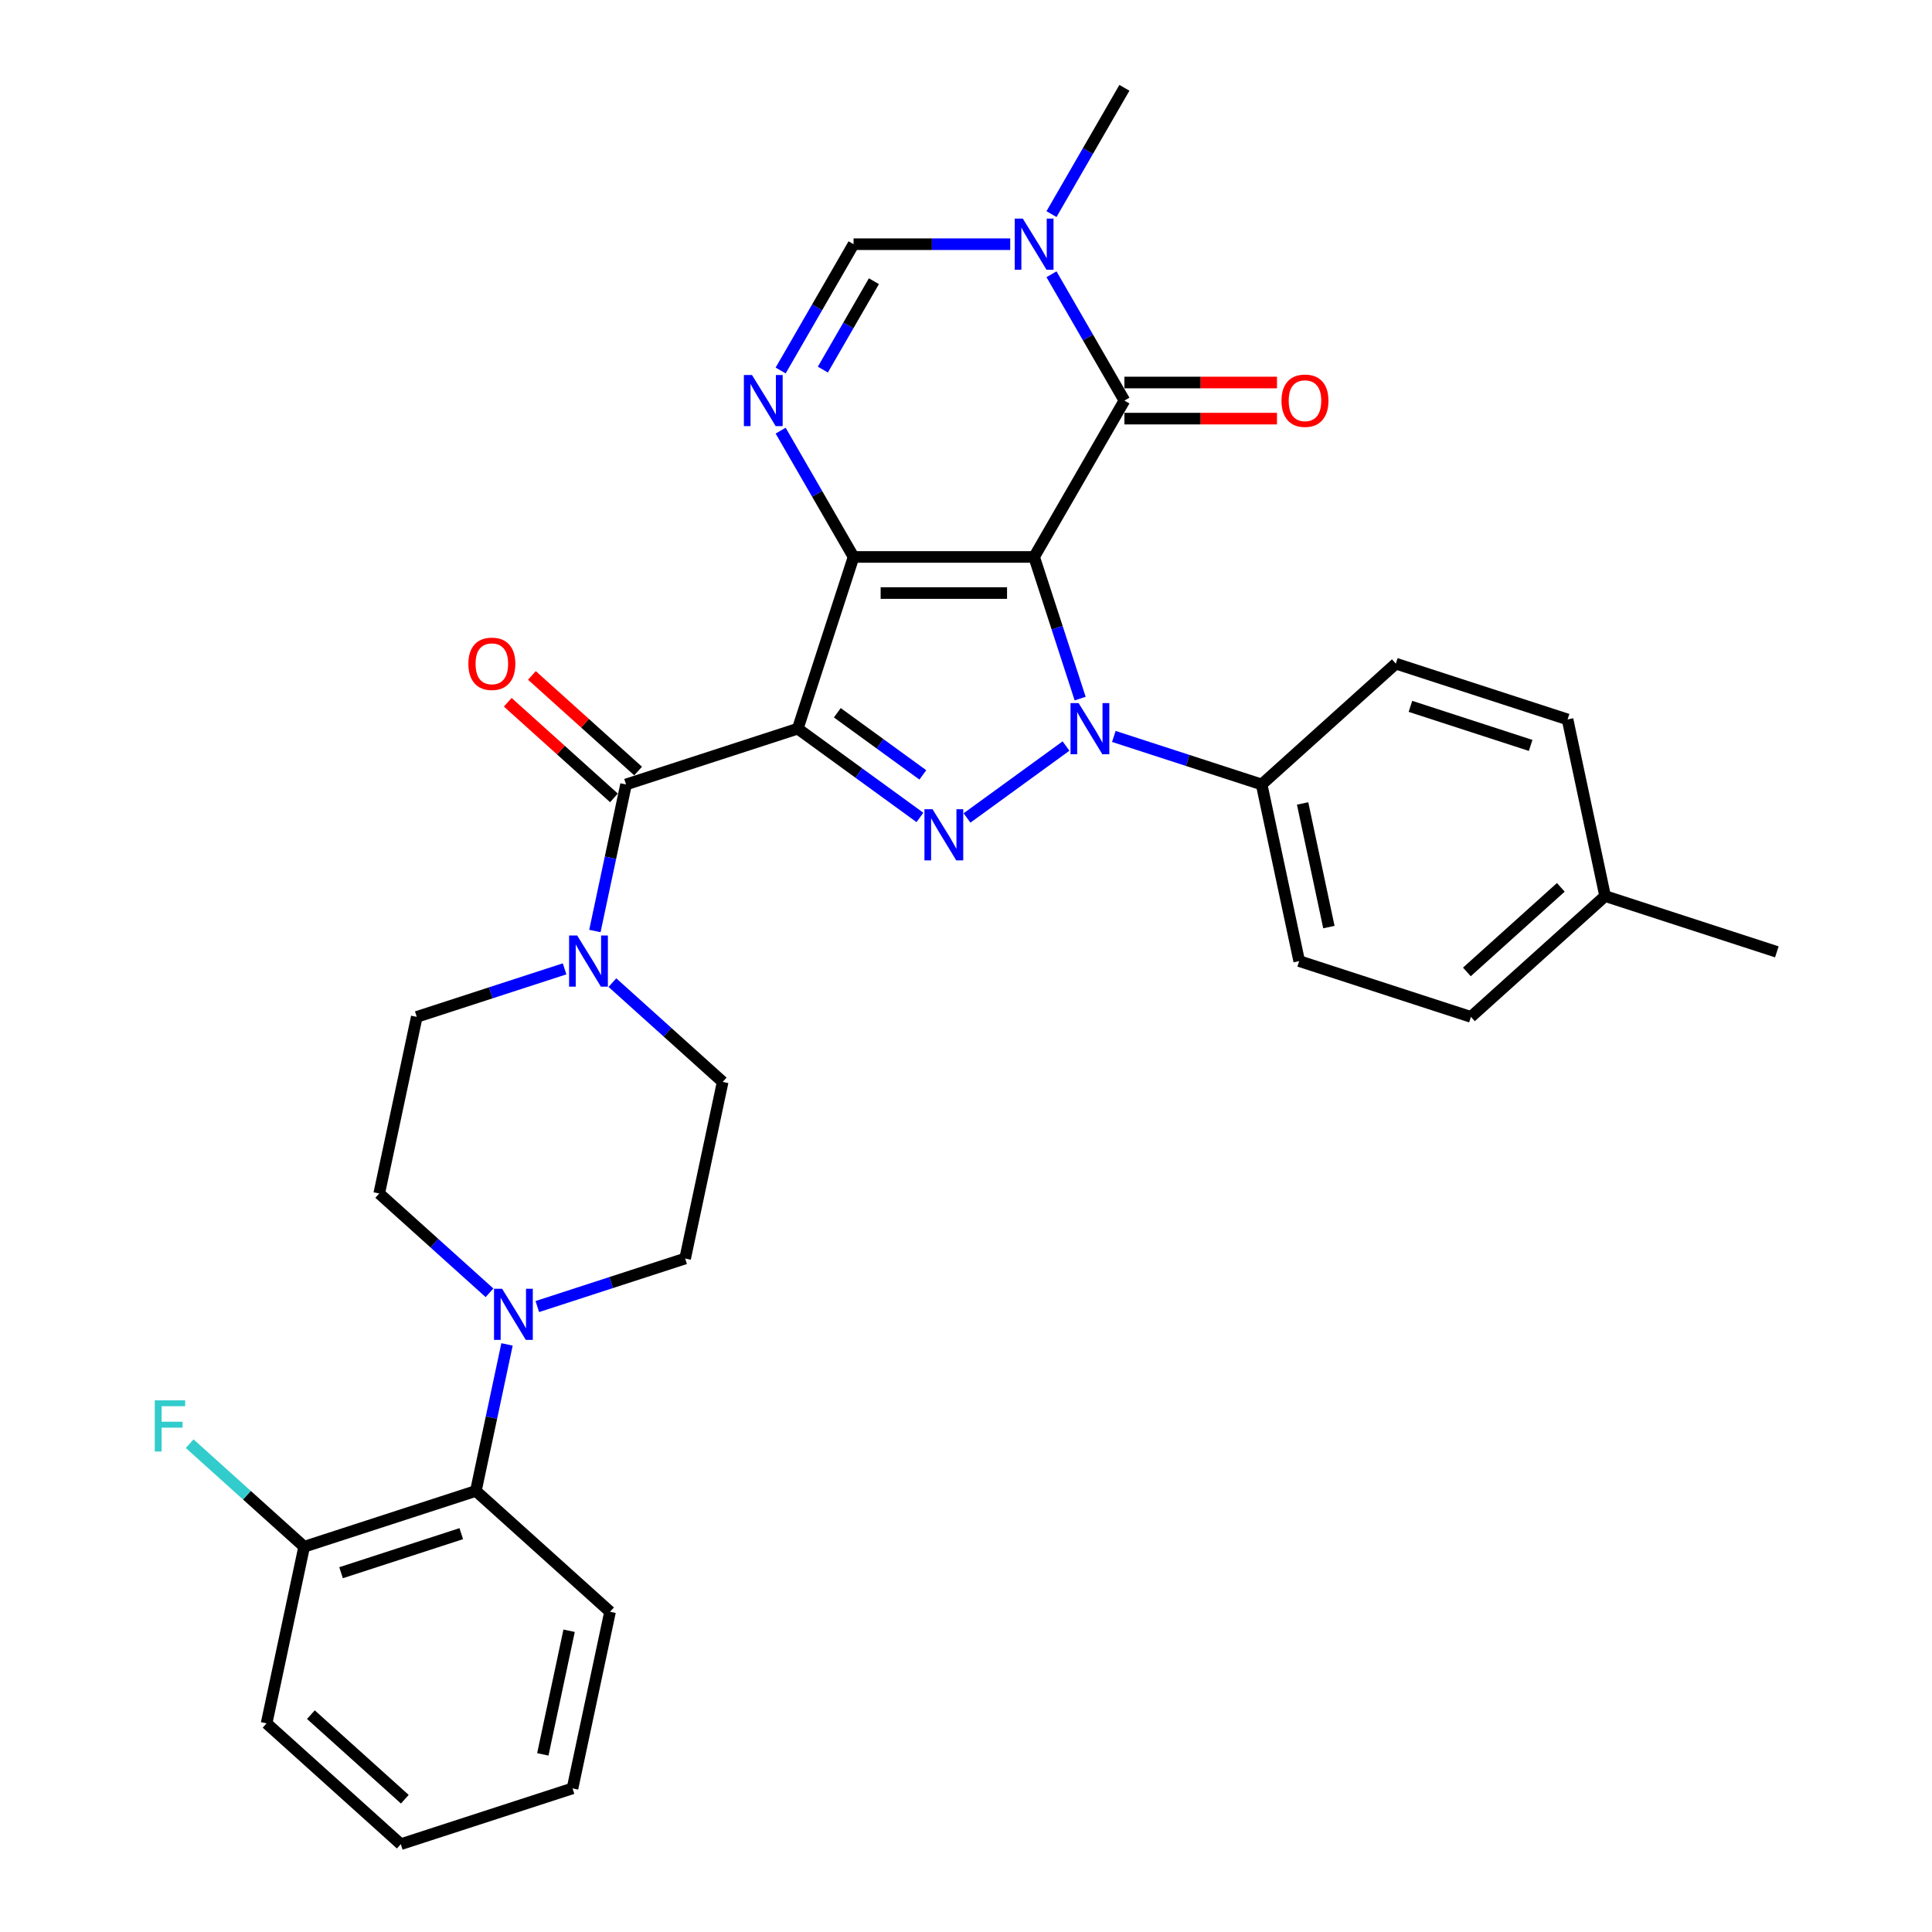 <?xml version='1.0' encoding='iso-8859-1'?>
<svg version='1.1' baseProfile='full'
              xmlns='http://www.w3.org/2000/svg'
                      xmlns:rdkit='http://www.rdkit.org/xml'
                      xmlns:xlink='http://www.w3.org/1999/xlink'
                  xml:space='preserve'
width='1000px' height='1000px' viewBox='0 0 1000 1000'>
<!-- END OF HEADER -->
<rect style='opacity:1.0;fill:#FFFFFF;stroke:none' width='1000' height='1000' x='0' y='0'> </rect>
<path class='bond-0' d='M 535.262,288.271 L 441.801,288.271' style='fill:none;fill-rule:evenodd;stroke:#000000;stroke-width:6px;stroke-linecap:butt;stroke-linejoin:miter;stroke-opacity:1' />
<path class='bond-0' d='M 521.243,306.963 L 455.82,306.963' style='fill:none;fill-rule:evenodd;stroke:#000000;stroke-width:6px;stroke-linecap:butt;stroke-linejoin:miter;stroke-opacity:1' />
<path class='bond-2' d='M 535.262,288.271 L 547.172,324.929' style='fill:none;fill-rule:evenodd;stroke:#000000;stroke-width:6px;stroke-linecap:butt;stroke-linejoin:miter;stroke-opacity:1' />
<path class='bond-2' d='M 547.172,324.929 L 559.083,361.587' style='fill:none;fill-rule:evenodd;stroke:#0000FF;stroke-width:6px;stroke-linecap:butt;stroke-linejoin:miter;stroke-opacity:1' />
<path class='bond-4' d='M 535.262,288.271 L 581.992,207.332' style='fill:none;fill-rule:evenodd;stroke:#000000;stroke-width:6px;stroke-linecap:butt;stroke-linejoin:miter;stroke-opacity:1' />
<path class='bond-1' d='M 441.801,288.271 L 412.921,377.157' style='fill:none;fill-rule:evenodd;stroke:#000000;stroke-width:6px;stroke-linecap:butt;stroke-linejoin:miter;stroke-opacity:1' />
<path class='bond-5' d='M 441.801,288.271 L 422.931,255.587' style='fill:none;fill-rule:evenodd;stroke:#000000;stroke-width:6px;stroke-linecap:butt;stroke-linejoin:miter;stroke-opacity:1' />
<path class='bond-5' d='M 422.931,255.587 L 404.061,222.903' style='fill:none;fill-rule:evenodd;stroke:#0000FF;stroke-width:6px;stroke-linecap:butt;stroke-linejoin:miter;stroke-opacity:1' />
<path class='bond-6' d='M 412.921,377.157 L 324.035,406.038' style='fill:none;fill-rule:evenodd;stroke:#000000;stroke-width:6px;stroke-linecap:butt;stroke-linejoin:miter;stroke-opacity:1' />
<path class='bond-32' d='M 412.921,377.157 L 444.539,400.129' style='fill:none;fill-rule:evenodd;stroke:#000000;stroke-width:6px;stroke-linecap:butt;stroke-linejoin:miter;stroke-opacity:1' />
<path class='bond-32' d='M 444.539,400.129 L 476.157,423.101' style='fill:none;fill-rule:evenodd;stroke:#0000FF;stroke-width:6px;stroke-linecap:butt;stroke-linejoin:miter;stroke-opacity:1' />
<path class='bond-32' d='M 433.393,368.927 L 455.526,385.007' style='fill:none;fill-rule:evenodd;stroke:#000000;stroke-width:6px;stroke-linecap:butt;stroke-linejoin:miter;stroke-opacity:1' />
<path class='bond-32' d='M 455.526,385.007 L 477.659,401.088' style='fill:none;fill-rule:evenodd;stroke:#0000FF;stroke-width:6px;stroke-linecap:butt;stroke-linejoin:miter;stroke-opacity:1' />
<path class='bond-3' d='M 551.768,386.148 L 500.523,423.379' style='fill:none;fill-rule:evenodd;stroke:#0000FF;stroke-width:6px;stroke-linecap:butt;stroke-linejoin:miter;stroke-opacity:1' />
<path class='bond-11' d='M 576.517,381.178 L 614.772,393.608' style='fill:none;fill-rule:evenodd;stroke:#0000FF;stroke-width:6px;stroke-linecap:butt;stroke-linejoin:miter;stroke-opacity:1' />
<path class='bond-11' d='M 614.772,393.608 L 653.028,406.038' style='fill:none;fill-rule:evenodd;stroke:#000000;stroke-width:6px;stroke-linecap:butt;stroke-linejoin:miter;stroke-opacity:1' />
<path class='bond-7' d='M 581.992,207.332 L 563.121,174.648' style='fill:none;fill-rule:evenodd;stroke:#000000;stroke-width:6px;stroke-linecap:butt;stroke-linejoin:miter;stroke-opacity:1' />
<path class='bond-7' d='M 563.121,174.648 L 544.251,141.964' style='fill:none;fill-rule:evenodd;stroke:#0000FF;stroke-width:6px;stroke-linecap:butt;stroke-linejoin:miter;stroke-opacity:1' />
<path class='bond-13' d='M 581.992,216.678 L 621.479,216.678' style='fill:none;fill-rule:evenodd;stroke:#000000;stroke-width:6px;stroke-linecap:butt;stroke-linejoin:miter;stroke-opacity:1' />
<path class='bond-13' d='M 621.479,216.678 L 660.966,216.678' style='fill:none;fill-rule:evenodd;stroke:#FF0000;stroke-width:6px;stroke-linecap:butt;stroke-linejoin:miter;stroke-opacity:1' />
<path class='bond-13' d='M 581.992,197.986 L 621.479,197.986' style='fill:none;fill-rule:evenodd;stroke:#000000;stroke-width:6px;stroke-linecap:butt;stroke-linejoin:miter;stroke-opacity:1' />
<path class='bond-13' d='M 621.479,197.986 L 660.966,197.986' style='fill:none;fill-rule:evenodd;stroke:#FF0000;stroke-width:6px;stroke-linecap:butt;stroke-linejoin:miter;stroke-opacity:1' />
<path class='bond-33' d='M 404.061,191.762 L 422.931,159.078' style='fill:none;fill-rule:evenodd;stroke:#0000FF;stroke-width:6px;stroke-linecap:butt;stroke-linejoin:miter;stroke-opacity:1' />
<path class='bond-33' d='M 422.931,159.078 L 441.801,126.393' style='fill:none;fill-rule:evenodd;stroke:#000000;stroke-width:6px;stroke-linecap:butt;stroke-linejoin:miter;stroke-opacity:1' />
<path class='bond-33' d='M 425.91,191.303 L 439.119,168.424' style='fill:none;fill-rule:evenodd;stroke:#0000FF;stroke-width:6px;stroke-linecap:butt;stroke-linejoin:miter;stroke-opacity:1' />
<path class='bond-33' d='M 439.119,168.424 L 452.328,145.545' style='fill:none;fill-rule:evenodd;stroke:#000000;stroke-width:6px;stroke-linecap:butt;stroke-linejoin:miter;stroke-opacity:1' />
<path class='bond-9' d='M 324.035,406.038 L 315.974,443.962' style='fill:none;fill-rule:evenodd;stroke:#000000;stroke-width:6px;stroke-linecap:butt;stroke-linejoin:miter;stroke-opacity:1' />
<path class='bond-9' d='M 315.974,443.962 L 307.913,481.886' style='fill:none;fill-rule:evenodd;stroke:#0000FF;stroke-width:6px;stroke-linecap:butt;stroke-linejoin:miter;stroke-opacity:1' />
<path class='bond-14' d='M 330.288,399.093 L 302.804,374.346' style='fill:none;fill-rule:evenodd;stroke:#000000;stroke-width:6px;stroke-linecap:butt;stroke-linejoin:miter;stroke-opacity:1' />
<path class='bond-14' d='M 302.804,374.346 L 275.32,349.599' style='fill:none;fill-rule:evenodd;stroke:#FF0000;stroke-width:6px;stroke-linecap:butt;stroke-linejoin:miter;stroke-opacity:1' />
<path class='bond-14' d='M 317.781,412.984 L 290.297,388.237' style='fill:none;fill-rule:evenodd;stroke:#000000;stroke-width:6px;stroke-linecap:butt;stroke-linejoin:miter;stroke-opacity:1' />
<path class='bond-14' d='M 290.297,388.237 L 262.813,363.49' style='fill:none;fill-rule:evenodd;stroke:#FF0000;stroke-width:6px;stroke-linecap:butt;stroke-linejoin:miter;stroke-opacity:1' />
<path class='bond-8' d='M 522.887,126.393 L 482.344,126.393' style='fill:none;fill-rule:evenodd;stroke:#0000FF;stroke-width:6px;stroke-linecap:butt;stroke-linejoin:miter;stroke-opacity:1' />
<path class='bond-8' d='M 482.344,126.393 L 441.801,126.393' style='fill:none;fill-rule:evenodd;stroke:#000000;stroke-width:6px;stroke-linecap:butt;stroke-linejoin:miter;stroke-opacity:1' />
<path class='bond-23' d='M 544.251,110.823 L 563.121,78.139' style='fill:none;fill-rule:evenodd;stroke:#0000FF;stroke-width:6px;stroke-linecap:butt;stroke-linejoin:miter;stroke-opacity:1' />
<path class='bond-23' d='M 563.121,78.139 L 581.992,45.455' style='fill:none;fill-rule:evenodd;stroke:#000000;stroke-width:6px;stroke-linecap:butt;stroke-linejoin:miter;stroke-opacity:1' />
<path class='bond-15' d='M 292.229,501.477 L 253.973,513.907' style='fill:none;fill-rule:evenodd;stroke:#0000FF;stroke-width:6px;stroke-linecap:butt;stroke-linejoin:miter;stroke-opacity:1' />
<path class='bond-15' d='M 253.973,513.907 L 215.717,526.337' style='fill:none;fill-rule:evenodd;stroke:#000000;stroke-width:6px;stroke-linecap:butt;stroke-linejoin:miter;stroke-opacity:1' />
<path class='bond-16' d='M 316.977,508.598 L 345.517,534.295' style='fill:none;fill-rule:evenodd;stroke:#0000FF;stroke-width:6px;stroke-linecap:butt;stroke-linejoin:miter;stroke-opacity:1' />
<path class='bond-16' d='M 345.517,534.295 L 374.058,559.993' style='fill:none;fill-rule:evenodd;stroke:#000000;stroke-width:6px;stroke-linecap:butt;stroke-linejoin:miter;stroke-opacity:1' />
<path class='bond-10' d='M 278.114,676.271 L 316.37,663.841' style='fill:none;fill-rule:evenodd;stroke:#0000FF;stroke-width:6px;stroke-linecap:butt;stroke-linejoin:miter;stroke-opacity:1' />
<path class='bond-10' d='M 316.37,663.841 L 354.626,651.411' style='fill:none;fill-rule:evenodd;stroke:#000000;stroke-width:6px;stroke-linecap:butt;stroke-linejoin:miter;stroke-opacity:1' />
<path class='bond-12' d='M 262.431,695.862 L 254.37,733.786' style='fill:none;fill-rule:evenodd;stroke:#0000FF;stroke-width:6px;stroke-linecap:butt;stroke-linejoin:miter;stroke-opacity:1' />
<path class='bond-12' d='M 254.37,733.786 L 246.309,771.71' style='fill:none;fill-rule:evenodd;stroke:#000000;stroke-width:6px;stroke-linecap:butt;stroke-linejoin:miter;stroke-opacity:1' />
<path class='bond-35' d='M 253.366,669.15 L 224.826,643.452' style='fill:none;fill-rule:evenodd;stroke:#0000FF;stroke-width:6px;stroke-linecap:butt;stroke-linejoin:miter;stroke-opacity:1' />
<path class='bond-35' d='M 224.826,643.452 L 196.286,617.755' style='fill:none;fill-rule:evenodd;stroke:#000000;stroke-width:6px;stroke-linecap:butt;stroke-linejoin:miter;stroke-opacity:1' />
<path class='bond-20' d='M 653.028,406.038 L 672.46,497.456' style='fill:none;fill-rule:evenodd;stroke:#000000;stroke-width:6px;stroke-linecap:butt;stroke-linejoin:miter;stroke-opacity:1' />
<path class='bond-20' d='M 674.227,415.864 L 687.829,479.857' style='fill:none;fill-rule:evenodd;stroke:#000000;stroke-width:6px;stroke-linecap:butt;stroke-linejoin:miter;stroke-opacity:1' />
<path class='bond-21' d='M 653.028,406.038 L 722.483,343.501' style='fill:none;fill-rule:evenodd;stroke:#000000;stroke-width:6px;stroke-linecap:butt;stroke-linejoin:miter;stroke-opacity:1' />
<path class='bond-19' d='M 246.309,771.71 L 157.423,800.59' style='fill:none;fill-rule:evenodd;stroke:#000000;stroke-width:6px;stroke-linecap:butt;stroke-linejoin:miter;stroke-opacity:1' />
<path class='bond-19' d='M 238.752,793.819 L 176.532,814.036' style='fill:none;fill-rule:evenodd;stroke:#000000;stroke-width:6px;stroke-linecap:butt;stroke-linejoin:miter;stroke-opacity:1' />
<path class='bond-27' d='M 246.309,771.71 L 315.763,834.247' style='fill:none;fill-rule:evenodd;stroke:#000000;stroke-width:6px;stroke-linecap:butt;stroke-linejoin:miter;stroke-opacity:1' />
<path class='bond-18' d='M 215.717,526.337 L 196.286,617.755' style='fill:none;fill-rule:evenodd;stroke:#000000;stroke-width:6px;stroke-linecap:butt;stroke-linejoin:miter;stroke-opacity:1' />
<path class='bond-17' d='M 374.058,559.993 L 354.626,651.411' style='fill:none;fill-rule:evenodd;stroke:#000000;stroke-width:6px;stroke-linecap:butt;stroke-linejoin:miter;stroke-opacity:1' />
<path class='bond-22' d='M 157.423,800.59 L 127.798,773.917' style='fill:none;fill-rule:evenodd;stroke:#000000;stroke-width:6px;stroke-linecap:butt;stroke-linejoin:miter;stroke-opacity:1' />
<path class='bond-22' d='M 127.798,773.917 L 98.174,747.243' style='fill:none;fill-rule:evenodd;stroke:#33CCCC;stroke-width:6px;stroke-linecap:butt;stroke-linejoin:miter;stroke-opacity:1' />
<path class='bond-28' d='M 157.423,800.59 L 137.991,892.008' style='fill:none;fill-rule:evenodd;stroke:#000000;stroke-width:6px;stroke-linecap:butt;stroke-linejoin:miter;stroke-opacity:1' />
<path class='bond-24' d='M 672.46,497.456 L 761.346,526.337' style='fill:none;fill-rule:evenodd;stroke:#000000;stroke-width:6px;stroke-linecap:butt;stroke-linejoin:miter;stroke-opacity:1' />
<path class='bond-25' d='M 722.483,343.501 L 811.369,372.382' style='fill:none;fill-rule:evenodd;stroke:#000000;stroke-width:6px;stroke-linecap:butt;stroke-linejoin:miter;stroke-opacity:1' />
<path class='bond-25' d='M 730.04,365.61 L 792.26,385.827' style='fill:none;fill-rule:evenodd;stroke:#000000;stroke-width:6px;stroke-linecap:butt;stroke-linejoin:miter;stroke-opacity:1' />
<path class='bond-34' d='M 761.346,526.337 L 830.8,463.8' style='fill:none;fill-rule:evenodd;stroke:#000000;stroke-width:6px;stroke-linecap:butt;stroke-linejoin:miter;stroke-opacity:1' />
<path class='bond-34' d='M 759.257,503.065 L 807.875,459.289' style='fill:none;fill-rule:evenodd;stroke:#000000;stroke-width:6px;stroke-linecap:butt;stroke-linejoin:miter;stroke-opacity:1' />
<path class='bond-26' d='M 811.369,372.382 L 830.8,463.8' style='fill:none;fill-rule:evenodd;stroke:#000000;stroke-width:6px;stroke-linecap:butt;stroke-linejoin:miter;stroke-opacity:1' />
<path class='bond-29' d='M 830.8,463.8 L 919.686,492.68' style='fill:none;fill-rule:evenodd;stroke:#000000;stroke-width:6px;stroke-linecap:butt;stroke-linejoin:miter;stroke-opacity:1' />
<path class='bond-30' d='M 315.763,834.247 L 296.332,925.665' style='fill:none;fill-rule:evenodd;stroke:#000000;stroke-width:6px;stroke-linecap:butt;stroke-linejoin:miter;stroke-opacity:1' />
<path class='bond-30' d='M 294.565,844.073 L 280.963,908.066' style='fill:none;fill-rule:evenodd;stroke:#000000;stroke-width:6px;stroke-linecap:butt;stroke-linejoin:miter;stroke-opacity:1' />
<path class='bond-36' d='M 137.991,892.008 L 207.446,954.545' style='fill:none;fill-rule:evenodd;stroke:#000000;stroke-width:6px;stroke-linecap:butt;stroke-linejoin:miter;stroke-opacity:1' />
<path class='bond-36' d='M 160.917,887.498 L 209.535,931.274' style='fill:none;fill-rule:evenodd;stroke:#000000;stroke-width:6px;stroke-linecap:butt;stroke-linejoin:miter;stroke-opacity:1' />
<path class='bond-31' d='M 296.332,925.665 L 207.446,954.545' style='fill:none;fill-rule:evenodd;stroke:#000000;stroke-width:6px;stroke-linecap:butt;stroke-linejoin:miter;stroke-opacity:1' />
<path  class='atom-3' d='M 558.292 363.923
L 566.965 377.942
Q 567.825 379.326, 569.208 381.83
Q 570.591 384.335, 570.666 384.485
L 570.666 363.923
L 574.18 363.923
L 574.18 390.391
L 570.554 390.391
L 561.245 375.064
Q 560.161 373.269, 559.002 371.213
Q 557.881 369.157, 557.544 368.522
L 557.544 390.391
L 554.105 390.391
L 554.105 363.923
L 558.292 363.923
' fill='#0000FF'/>
<path  class='atom-4' d='M 482.681 418.858
L 491.354 432.877
Q 492.214 434.26, 493.597 436.765
Q 494.98 439.27, 495.055 439.419
L 495.055 418.858
L 498.569 418.858
L 498.569 445.326
L 494.943 445.326
L 485.634 429.998
Q 484.55 428.204, 483.391 426.148
Q 482.27 424.092, 481.933 423.456
L 481.933 445.326
L 478.494 445.326
L 478.494 418.858
L 482.681 418.858
' fill='#0000FF'/>
<path  class='atom-6' d='M 389.221 194.098
L 397.894 208.117
Q 398.754 209.501, 400.137 212.005
Q 401.52 214.51, 401.595 214.66
L 401.595 194.098
L 405.109 194.098
L 405.109 220.566
L 401.483 220.566
L 392.174 205.239
Q 391.09 203.444, 389.931 201.388
Q 388.809 199.332, 388.473 198.697
L 388.473 220.566
L 385.034 220.566
L 385.034 194.098
L 389.221 194.098
' fill='#0000FF'/>
<path  class='atom-8' d='M 529.411 113.16
L 538.084 127.179
Q 538.944 128.562, 540.327 131.066
Q 541.71 133.571, 541.785 133.721
L 541.785 113.16
L 545.299 113.16
L 545.299 139.627
L 541.673 139.627
L 532.364 124.3
Q 531.28 122.506, 530.121 120.449
Q 529 118.393, 528.663 117.758
L 528.663 139.627
L 525.224 139.627
L 525.224 113.16
L 529.411 113.16
' fill='#0000FF'/>
<path  class='atom-10' d='M 298.753 484.222
L 307.426 498.241
Q 308.285 499.624, 309.669 502.129
Q 311.052 504.634, 311.127 504.783
L 311.127 484.222
L 314.641 484.222
L 314.641 510.69
L 311.015 510.69
L 301.706 495.362
Q 300.622 493.568, 299.463 491.512
Q 298.341 489.456, 298.005 488.82
L 298.005 510.69
L 294.566 510.69
L 294.566 484.222
L 298.753 484.222
' fill='#0000FF'/>
<path  class='atom-11' d='M 259.89 667.058
L 268.563 681.077
Q 269.423 682.46, 270.806 684.965
Q 272.189 687.47, 272.264 687.619
L 272.264 667.058
L 275.778 667.058
L 275.778 693.526
L 272.152 693.526
L 262.843 678.198
Q 261.759 676.404, 260.6 674.348
Q 259.478 672.292, 259.142 671.656
L 259.142 693.526
L 255.703 693.526
L 255.703 667.058
L 259.89 667.058
' fill='#0000FF'/>
<path  class='atom-14' d='M 663.302 207.407
Q 663.302 201.052, 666.442 197.5
Q 669.583 193.949, 675.452 193.949
Q 681.321 193.949, 684.462 197.5
Q 687.602 201.052, 687.602 207.407
Q 687.602 213.837, 684.424 217.501
Q 681.246 221.127, 675.452 221.127
Q 669.62 221.127, 666.442 217.501
Q 663.302 213.875, 663.302 207.407
M 675.452 218.136
Q 679.489 218.136, 681.658 215.445
Q 683.863 212.716, 683.863 207.407
Q 683.863 202.211, 681.658 199.594
Q 679.489 196.94, 675.452 196.94
Q 671.414 196.94, 669.209 199.557
Q 667.041 202.173, 667.041 207.407
Q 667.041 212.753, 669.209 215.445
Q 671.414 218.136, 675.452 218.136
' fill='#FF0000'/>
<path  class='atom-15' d='M 242.43 343.576
Q 242.43 337.22, 245.571 333.669
Q 248.711 330.117, 254.58 330.117
Q 260.449 330.117, 263.59 333.669
Q 266.73 337.22, 266.73 343.576
Q 266.73 350.006, 263.552 353.669
Q 260.375 357.296, 254.58 357.296
Q 248.748 357.296, 245.571 353.669
Q 242.43 350.043, 242.43 343.576
M 254.58 354.305
Q 258.618 354.305, 260.786 351.613
Q 262.992 348.884, 262.992 343.576
Q 262.992 338.379, 260.786 335.762
Q 258.618 333.108, 254.58 333.108
Q 250.543 333.108, 248.337 335.725
Q 246.169 338.342, 246.169 343.576
Q 246.169 348.922, 248.337 351.613
Q 250.543 354.305, 254.58 354.305
' fill='#FF0000'/>
<path  class='atom-23' d='M 80.099 724.819
L 95.838 724.819
L 95.838 727.848
L 83.65 727.848
L 83.65 735.885
L 94.492 735.885
L 94.492 738.951
L 83.65 738.951
L 83.65 751.287
L 80.099 751.287
L 80.099 724.819
' fill='#33CCCC'/>
</svg>

